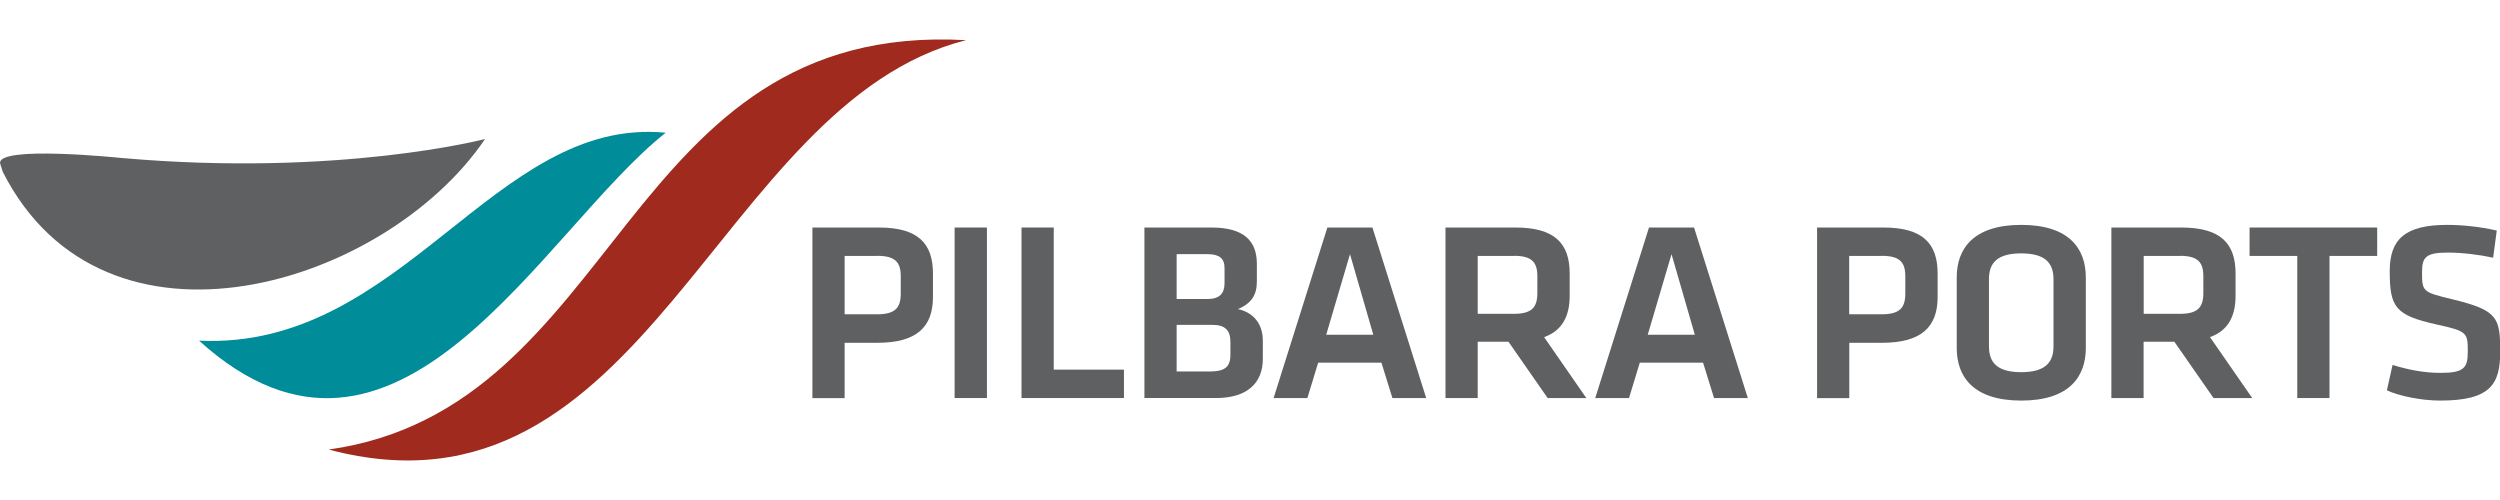 <svg xmlns:xlink="http://www.w3.org/1999/xlink" id="Layer_1" xmlns="http://www.w3.org/2000/svg" viewBox="0 0 255.26 42.99" width="270"  height="54" ><defs><style>.cls-1{fill:#a02a1d;}.cls-1,.cls-2,.cls-3{stroke-width:0px;}.cls-2{fill:#008c99;}.cls-3{fill:#5f6062;}</style></defs><path class="cls-1" d="M33.56,41.87C63.61,37.63,63.38-1.91,98.64.07c-25.52,6.44-32.62,50.42-65.08,41.8"/><path class="cls-2" d="M20.32,30.75c20.28,18.34,35-11.21,47.65-21.23-17.53-1.71-26.84,22.23-47.65,21.23"/><path class="cls-3" d="M.29,13.53c10.42,20.5,39.08,11.6,49.24-3.37,0,0-14.88,3.9-37.11,1.94,0,0-12.89-1.34-12.4.59l.27.84Z"/><path class="cls-3" d="M89.56,22.1h-3.32v5.96h3.32c1.86,0,2.41-.68,2.41-2.12v-1.78c0-1.44-.6-2.07-2.41-2.07M82.94,19.2h6.8c4.03,0,5.52,1.65,5.52,4.71v2.38c0,3.03-1.62,4.68-5.67,4.68h-3.35v5.65h-3.29v-17.41Z"/><rect class="cls-3" x="97.47" y="19.2" width="3.3" height="17.41"/><polygon class="cls-3" points="107.59 33.71 114.76 33.71 114.76 36.61 104.3 36.61 104.3 19.2 107.59 19.2 107.59 33.71"/><path class="cls-3" d="M125.63,30.89c0-1.18-.52-1.75-1.83-1.75h-3.66v4.76h3.37c1.49,0,2.12-.42,2.12-1.7v-1.31ZM125.03,23.33c0-.97-.52-1.41-1.73-1.41h-3.16v4.58h3.14c1.28,0,1.75-.6,1.75-1.62v-1.54ZM116.85,36.61v-17.41h6.85c3.3,0,4.63,1.36,4.63,3.71v1.8c0,1.44-.6,2.25-1.93,2.82,1.59.34,2.54,1.52,2.54,3.22v1.86c0,2.46-1.59,4-4.76,4h-7.32Z"/><path class="cls-3" d="M135.41,30.15h4.81l-2.38-8.23-2.43,8.23ZM141.05,33h-6.46l-1.1,3.61h-3.45l5.49-17.41h4.6l5.49,17.41h-3.45l-1.12-3.61Z"/><path class="cls-3" d="M154.59,22.1h-3.71v5.91h3.71c1.8,0,2.38-.65,2.38-2.12v-1.73c0-1.47-.63-2.07-2.38-2.07M158.02,36.61l-4-5.75h-3.14v5.75h-3.29v-17.41h7.14c4.05,0,5.54,1.65,5.54,4.7v2.28c0,2.09-.78,3.56-2.61,4.21l4.31,6.22h-3.95Z"/><path class="cls-3" d="M168.24,30.15h4.81l-2.38-8.23-2.43,8.23ZM173.89,33h-6.46l-1.1,3.61h-3.45l5.49-17.41h4.6l5.49,17.41h-3.45l-1.12-3.61Z"/><path class="cls-3" d="M192.13,22.1h-3.32v5.96h3.32c1.86,0,2.41-.68,2.41-2.12v-1.78c0-1.44-.6-2.07-2.41-2.07M185.52,19.2h6.8c4.03,0,5.52,1.65,5.52,4.71v2.38c0,3.03-1.62,4.68-5.67,4.68h-3.35v5.65h-3.29v-17.41Z"/><path class="cls-3" d="M203.08,31.33c0,1.65.84,2.64,3.29,2.64s3.3-.99,3.3-2.64v-6.85c0-1.65-.84-2.64-3.3-2.64s-3.29.99-3.29,2.64v6.85ZM212.97,31.51c0,2.9-1.67,5.36-6.59,5.36s-6.59-2.46-6.59-5.36v-7.22c0-2.9,1.67-5.36,6.59-5.36s6.59,2.46,6.59,5.36v7.22Z"/><path class="cls-3" d="M222.59,22.1h-3.71v5.91h3.71c1.8,0,2.38-.65,2.38-2.12v-1.73c0-1.47-.63-2.07-2.38-2.07M226.01,36.61l-4-5.75h-3.14v5.75h-3.29v-17.41h7.14c4.05,0,5.54,1.65,5.54,4.7v2.28c0,2.09-.78,3.56-2.61,4.21l4.31,6.22h-3.95Z"/><polygon class="cls-3" points="234.56 22.1 229.69 22.1 229.69 19.2 242.72 19.2 242.72 22.1 237.85 22.1 237.85 36.61 234.56 36.61 234.56 22.1"/><path class="cls-3" d="M249.15,36.87c-1.99,0-4.29-.5-5.44-1.05l.58-2.59c1.62.5,3.19.81,4.91.81,2.38,0,2.77-.5,2.77-2.17,0-1.93-.05-2.09-3.19-2.77-4.21-.94-4.78-1.75-4.78-5.44,0-3.16,1.44-4.73,5.86-4.73,1.51,0,3.35.18,5.07.58l-.37,2.77c-1.44-.31-3.14-.52-4.65-.52-2.22,0-2.61.47-2.61,1.99,0,1.99.05,2.04,3.06,2.77,4.68,1.12,4.92,1.88,4.92,5.36,0,3.3-.97,4.99-6.12,4.99"/></svg>